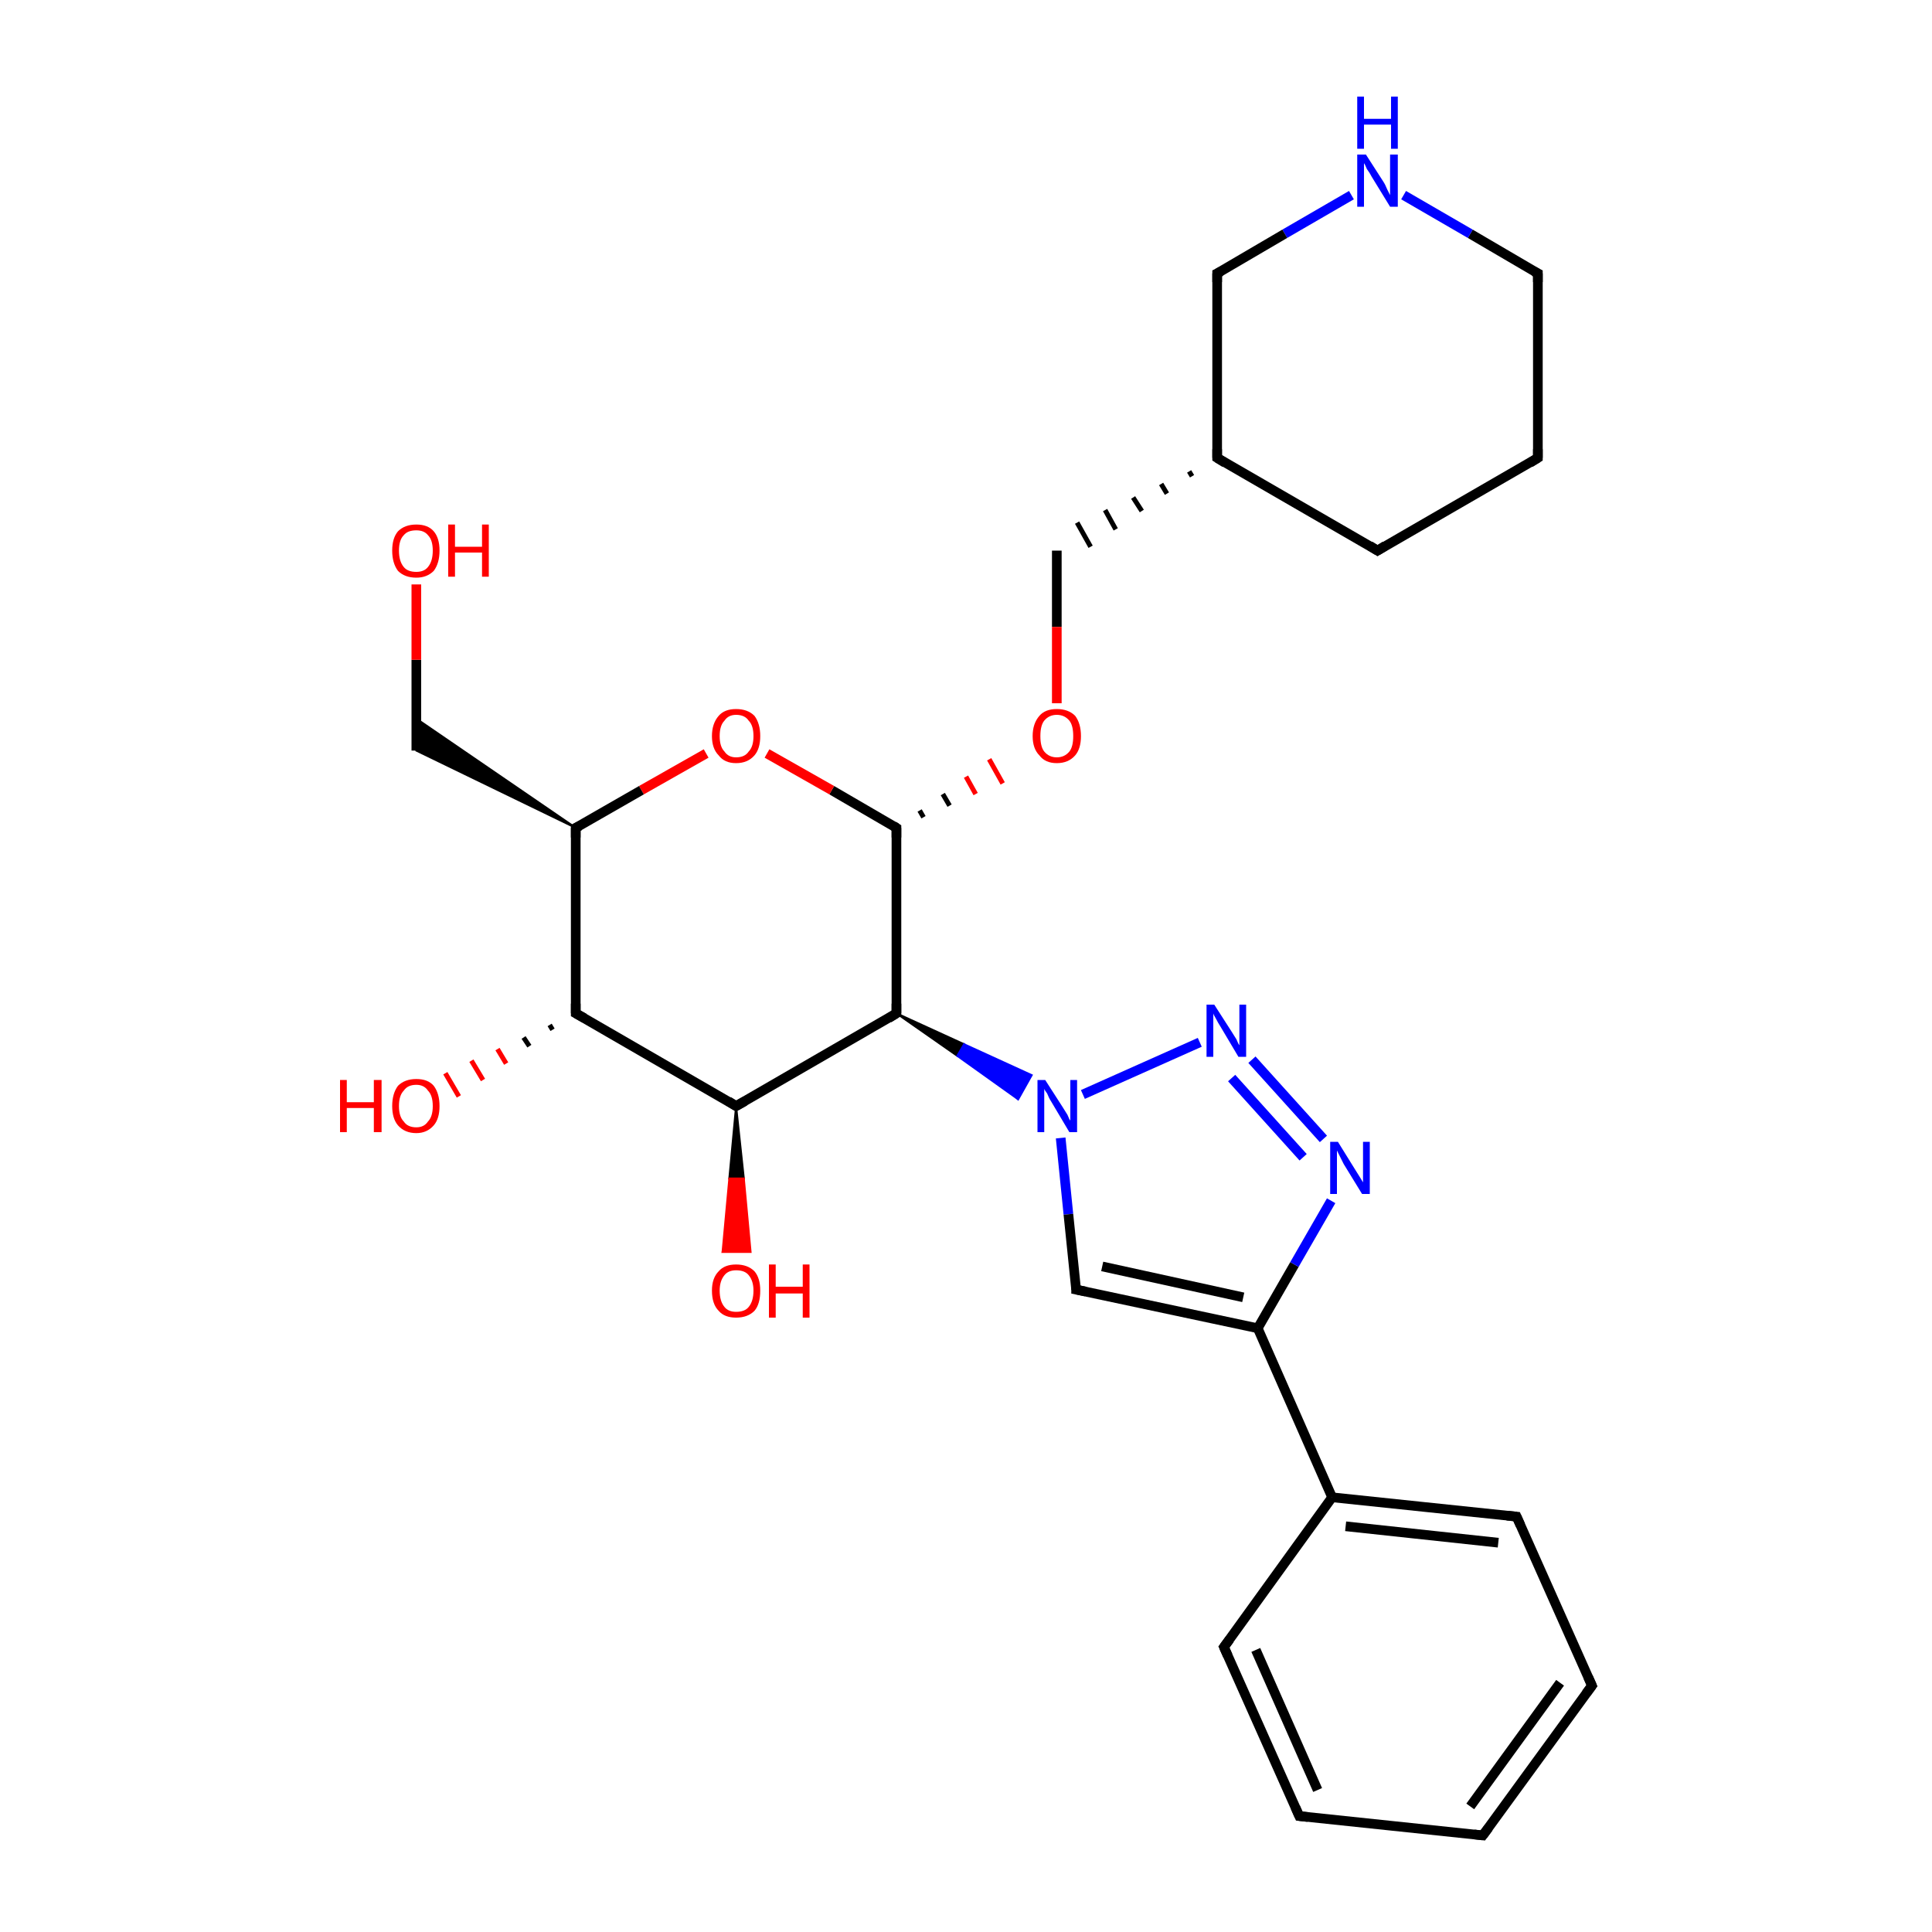 <?xml version='1.0' encoding='iso-8859-1'?>
<svg version='1.1' baseProfile='full'
              xmlns='http://www.w3.org/2000/svg'
                      xmlns:rdkit='http://www.rdkit.org/xml'
                      xmlns:xlink='http://www.w3.org/1999/xlink'
                  xml:space='preserve'
width='200px' height='200px' viewBox='0 0 200 200'>
<!-- END OF HEADER -->
<rect style='opacity:1.0;fill:#FFFFFF;stroke:none' width='200.0' height='200.0' x='0.0' y='0.0'> </rect>
<path class='bond-0 atom-18 atom-19' d='M 159.2,28.3 L 159.2,47.4' style='fill:none;fill-rule:evenodd;stroke:#000000;stroke-width:1.0px;stroke-linecap:butt;stroke-linejoin:miter;stroke-opacity:1' />
<path class='bond-1 atom-18 atom-23' d='M 159.2,28.3 L 152.2,24.2' style='fill:none;fill-rule:evenodd;stroke:#000000;stroke-width:1.0px;stroke-linecap:butt;stroke-linejoin:miter;stroke-opacity:1' />
<path class='bond-1 atom-18 atom-23' d='M 152.2,24.2 L 145.3,20.2' style='fill:none;fill-rule:evenodd;stroke:#0000FF;stroke-width:1.0px;stroke-linecap:butt;stroke-linejoin:miter;stroke-opacity:1' />
<path class='bond-2 atom-19 atom-20' d='M 159.2,47.4 L 142.6,57.0' style='fill:none;fill-rule:evenodd;stroke:#000000;stroke-width:1.0px;stroke-linecap:butt;stroke-linejoin:miter;stroke-opacity:1' />
<path class='bond-3 atom-20 atom-16' d='M 142.6,57.0 L 126.0,47.4' style='fill:none;fill-rule:evenodd;stroke:#000000;stroke-width:1.0px;stroke-linecap:butt;stroke-linejoin:miter;stroke-opacity:1' />
<path class='bond-4 atom-23 atom-17' d='M 139.9,20.2 L 133.0,24.2' style='fill:none;fill-rule:evenodd;stroke:#0000FF;stroke-width:1.0px;stroke-linecap:butt;stroke-linejoin:miter;stroke-opacity:1' />
<path class='bond-4 atom-23 atom-17' d='M 133.0,24.2 L 126.0,28.3' style='fill:none;fill-rule:evenodd;stroke:#000000;stroke-width:1.0px;stroke-linecap:butt;stroke-linejoin:miter;stroke-opacity:1' />
<path class='bond-5 atom-17 atom-16' d='M 126.0,28.3 L 126.0,47.4' style='fill:none;fill-rule:evenodd;stroke:#000000;stroke-width:1.0px;stroke-linecap:butt;stroke-linejoin:miter;stroke-opacity:1' />
<path class='bond-6 atom-16 atom-15' d='M 123.1,48.8 L 123.4,49.3' style='fill:none;fill-rule:evenodd;stroke:#000000;stroke-width:0.5px;stroke-linecap:butt;stroke-linejoin:miter;stroke-opacity:1' />
<path class='bond-6 atom-16 atom-15' d='M 120.2,50.1 L 120.8,51.1' style='fill:none;fill-rule:evenodd;stroke:#000000;stroke-width:0.5px;stroke-linecap:butt;stroke-linejoin:miter;stroke-opacity:1' />
<path class='bond-6 atom-16 atom-15' d='M 117.3,51.5 L 118.2,52.9' style='fill:none;fill-rule:evenodd;stroke:#000000;stroke-width:0.5px;stroke-linecap:butt;stroke-linejoin:miter;stroke-opacity:1' />
<path class='bond-6 atom-16 atom-15' d='M 114.4,52.8 L 115.5,54.8' style='fill:none;fill-rule:evenodd;stroke:#000000;stroke-width:0.5px;stroke-linecap:butt;stroke-linejoin:miter;stroke-opacity:1' />
<path class='bond-6 atom-16 atom-15' d='M 111.5,54.1 L 112.9,56.6' style='fill:none;fill-rule:evenodd;stroke:#000000;stroke-width:0.5px;stroke-linecap:butt;stroke-linejoin:miter;stroke-opacity:1' />
<path class='bond-7 atom-15 atom-24' d='M 109.4,57.0 L 109.4,64.9' style='fill:none;fill-rule:evenodd;stroke:#000000;stroke-width:1.0px;stroke-linecap:butt;stroke-linejoin:miter;stroke-opacity:1' />
<path class='bond-7 atom-15 atom-24' d='M 109.4,64.9 L 109.4,72.8' style='fill:none;fill-rule:evenodd;stroke:#FF0000;stroke-width:1.0px;stroke-linecap:butt;stroke-linejoin:miter;stroke-opacity:1' />
<path class='bond-8 atom-5 atom-24' d='M 95.6,84.6 L 95.2,83.9' style='fill:none;fill-rule:evenodd;stroke:#000000;stroke-width:0.5px;stroke-linecap:butt;stroke-linejoin:miter;stroke-opacity:1' />
<path class='bond-8 atom-5 atom-24' d='M 98.3,83.4 L 97.6,82.2' style='fill:none;fill-rule:evenodd;stroke:#000000;stroke-width:0.5px;stroke-linecap:butt;stroke-linejoin:miter;stroke-opacity:1' />
<path class='bond-8 atom-5 atom-24' d='M 101.0,82.2 L 100.0,80.4' style='fill:none;fill-rule:evenodd;stroke:#FF0000;stroke-width:0.5px;stroke-linecap:butt;stroke-linejoin:miter;stroke-opacity:1' />
<path class='bond-8 atom-5 atom-24' d='M 103.8,81.1 L 102.4,78.6' style='fill:none;fill-rule:evenodd;stroke:#FF0000;stroke-width:0.5px;stroke-linecap:butt;stroke-linejoin:miter;stroke-opacity:1' />
<path class='bond-9 atom-5 atom-27' d='M 92.8,85.7 L 86.1,81.8' style='fill:none;fill-rule:evenodd;stroke:#000000;stroke-width:1.0px;stroke-linecap:butt;stroke-linejoin:miter;stroke-opacity:1' />
<path class='bond-9 atom-5 atom-27' d='M 86.1,81.8 L 79.4,78.0' style='fill:none;fill-rule:evenodd;stroke:#FF0000;stroke-width:1.0px;stroke-linecap:butt;stroke-linejoin:miter;stroke-opacity:1' />
<path class='bond-10 atom-5 atom-6' d='M 92.8,85.7 L 92.8,104.9' style='fill:none;fill-rule:evenodd;stroke:#000000;stroke-width:1.0px;stroke-linecap:butt;stroke-linejoin:miter;stroke-opacity:1' />
<path class='bond-11 atom-27 atom-1' d='M 73.1,78.0 L 66.4,81.8' style='fill:none;fill-rule:evenodd;stroke:#FF0000;stroke-width:1.0px;stroke-linecap:butt;stroke-linejoin:miter;stroke-opacity:1' />
<path class='bond-11 atom-27 atom-1' d='M 66.4,81.8 L 59.6,85.7' style='fill:none;fill-rule:evenodd;stroke:#000000;stroke-width:1.0px;stroke-linecap:butt;stroke-linejoin:miter;stroke-opacity:1' />
<path class='bond-12 atom-1 atom-2' d='M 59.6,85.7 L 43.1,77.7 L 43.1,74.4 Z' style='fill:#000000;fill-rule:evenodd;fill-opacity:1;stroke:#000000;stroke-width:0.2px;stroke-linecap:butt;stroke-linejoin:miter;stroke-opacity:1;' />
<path class='bond-13 atom-1 atom-0' d='M 59.6,85.7 L 59.6,104.9' style='fill:none;fill-rule:evenodd;stroke:#000000;stroke-width:1.0px;stroke-linecap:butt;stroke-linejoin:miter;stroke-opacity:1' />
<path class='bond-14 atom-2 atom-28' d='M 43.1,77.7 L 43.1,68.3' style='fill:none;fill-rule:evenodd;stroke:#000000;stroke-width:1.0px;stroke-linecap:butt;stroke-linejoin:miter;stroke-opacity:1' />
<path class='bond-14 atom-2 atom-28' d='M 43.1,68.3 L 43.1,60.5' style='fill:none;fill-rule:evenodd;stroke:#FF0000;stroke-width:1.0px;stroke-linecap:butt;stroke-linejoin:miter;stroke-opacity:1' />
<path class='bond-15 atom-6 atom-4' d='M 92.8,104.9 L 76.2,114.5' style='fill:none;fill-rule:evenodd;stroke:#000000;stroke-width:1.0px;stroke-linecap:butt;stroke-linejoin:miter;stroke-opacity:1' />
<path class='bond-16 atom-6 atom-3' d='M 92.8,104.9 L 99.8,108.1 L 99.1,109.3 Z' style='fill:#000000;fill-rule:evenodd;fill-opacity:1;stroke:#000000;stroke-width:0.2px;stroke-linecap:butt;stroke-linejoin:miter;stroke-opacity:1;' />
<path class='bond-16 atom-6 atom-3' d='M 99.8,108.1 L 105.4,113.8 L 106.8,111.3 Z' style='fill:#0000FF;fill-rule:evenodd;fill-opacity:1;stroke:#0000FF;stroke-width:0.2px;stroke-linecap:butt;stroke-linejoin:miter;stroke-opacity:1;' />
<path class='bond-16 atom-6 atom-3' d='M 99.8,108.1 L 99.1,109.3 L 105.4,113.8 Z' style='fill:#0000FF;fill-rule:evenodd;fill-opacity:1;stroke:#0000FF;stroke-width:0.2px;stroke-linecap:butt;stroke-linejoin:miter;stroke-opacity:1;' />
<path class='bond-17 atom-4 atom-0' d='M 76.2,114.5 L 59.6,104.9' style='fill:none;fill-rule:evenodd;stroke:#000000;stroke-width:1.0px;stroke-linecap:butt;stroke-linejoin:miter;stroke-opacity:1' />
<path class='bond-18 atom-4 atom-25' d='M 76.2,114.5 L 77.0,122.0 L 75.5,122.0 Z' style='fill:#000000;fill-rule:evenodd;fill-opacity:1;stroke:#000000;stroke-width:0.2px;stroke-linecap:butt;stroke-linejoin:miter;stroke-opacity:1;' />
<path class='bond-18 atom-4 atom-25' d='M 77.0,122.0 L 74.8,129.6 L 77.7,129.6 Z' style='fill:#FF0000;fill-rule:evenodd;fill-opacity:1;stroke:#FF0000;stroke-width:0.2px;stroke-linecap:butt;stroke-linejoin:miter;stroke-opacity:1;' />
<path class='bond-18 atom-4 atom-25' d='M 77.0,122.0 L 75.5,122.0 L 74.8,129.6 Z' style='fill:#FF0000;fill-rule:evenodd;fill-opacity:1;stroke:#FF0000;stroke-width:0.2px;stroke-linecap:butt;stroke-linejoin:miter;stroke-opacity:1;' />
<path class='bond-19 atom-0 atom-26' d='M 57.2,106.6 L 56.9,106.1' style='fill:none;fill-rule:evenodd;stroke:#000000;stroke-width:0.5px;stroke-linecap:butt;stroke-linejoin:miter;stroke-opacity:1' />
<path class='bond-19 atom-0 atom-26' d='M 54.8,108.3 L 54.2,107.4' style='fill:none;fill-rule:evenodd;stroke:#000000;stroke-width:0.5px;stroke-linecap:butt;stroke-linejoin:miter;stroke-opacity:1' />
<path class='bond-19 atom-0 atom-26' d='M 52.4,110.1 L 51.5,108.6' style='fill:none;fill-rule:evenodd;stroke:#FF0000;stroke-width:0.5px;stroke-linecap:butt;stroke-linejoin:miter;stroke-opacity:1' />
<path class='bond-19 atom-0 atom-26' d='M 50.0,111.8 L 48.8,109.8' style='fill:none;fill-rule:evenodd;stroke:#FF0000;stroke-width:0.5px;stroke-linecap:butt;stroke-linejoin:miter;stroke-opacity:1' />
<path class='bond-19 atom-0 atom-26' d='M 47.5,113.5 L 46.1,111.1' style='fill:none;fill-rule:evenodd;stroke:#FF0000;stroke-width:0.5px;stroke-linecap:butt;stroke-linejoin:miter;stroke-opacity:1' />
<path class='bond-20 atom-3 atom-7' d='M 109.8,117.8 L 110.6,125.7' style='fill:none;fill-rule:evenodd;stroke:#0000FF;stroke-width:1.0px;stroke-linecap:butt;stroke-linejoin:miter;stroke-opacity:1' />
<path class='bond-20 atom-3 atom-7' d='M 110.6,125.7 L 111.4,133.5' style='fill:none;fill-rule:evenodd;stroke:#000000;stroke-width:1.0px;stroke-linecap:butt;stroke-linejoin:miter;stroke-opacity:1' />
<path class='bond-21 atom-3 atom-22' d='M 112.1,113.3 L 124.2,107.9' style='fill:none;fill-rule:evenodd;stroke:#0000FF;stroke-width:1.0px;stroke-linecap:butt;stroke-linejoin:miter;stroke-opacity:1' />
<path class='bond-22 atom-7 atom-8' d='M 111.4,133.5 L 130.2,137.5' style='fill:none;fill-rule:evenodd;stroke:#000000;stroke-width:1.0px;stroke-linecap:butt;stroke-linejoin:miter;stroke-opacity:1' />
<path class='bond-22 atom-7 atom-8' d='M 114.1,131.1 L 128.7,134.3' style='fill:none;fill-rule:evenodd;stroke:#000000;stroke-width:1.0px;stroke-linecap:butt;stroke-linejoin:miter;stroke-opacity:1' />
<path class='bond-23 atom-22 atom-21' d='M 129.6,109.7 L 137.0,117.9' style='fill:none;fill-rule:evenodd;stroke:#0000FF;stroke-width:1.0px;stroke-linecap:butt;stroke-linejoin:miter;stroke-opacity:1' />
<path class='bond-23 atom-22 atom-21' d='M 127.5,111.6 L 134.9,119.8' style='fill:none;fill-rule:evenodd;stroke:#0000FF;stroke-width:1.0px;stroke-linecap:butt;stroke-linejoin:miter;stroke-opacity:1' />
<path class='bond-24 atom-8 atom-21' d='M 130.2,137.5 L 134.0,130.9' style='fill:none;fill-rule:evenodd;stroke:#000000;stroke-width:1.0px;stroke-linecap:butt;stroke-linejoin:miter;stroke-opacity:1' />
<path class='bond-24 atom-8 atom-21' d='M 134.0,130.9 L 137.8,124.3' style='fill:none;fill-rule:evenodd;stroke:#0000FF;stroke-width:1.0px;stroke-linecap:butt;stroke-linejoin:miter;stroke-opacity:1' />
<path class='bond-25 atom-8 atom-9' d='M 130.2,137.5 L 137.9,155.0' style='fill:none;fill-rule:evenodd;stroke:#000000;stroke-width:1.0px;stroke-linecap:butt;stroke-linejoin:miter;stroke-opacity:1' />
<path class='bond-26 atom-14 atom-9' d='M 126.7,170.5 L 137.9,155.0' style='fill:none;fill-rule:evenodd;stroke:#000000;stroke-width:1.0px;stroke-linecap:butt;stroke-linejoin:miter;stroke-opacity:1' />
<path class='bond-27 atom-14 atom-13' d='M 126.7,170.5 L 134.5,188.0' style='fill:none;fill-rule:evenodd;stroke:#000000;stroke-width:1.0px;stroke-linecap:butt;stroke-linejoin:miter;stroke-opacity:1' />
<path class='bond-27 atom-14 atom-13' d='M 130.0,170.8 L 136.4,185.3' style='fill:none;fill-rule:evenodd;stroke:#000000;stroke-width:1.0px;stroke-linecap:butt;stroke-linejoin:miter;stroke-opacity:1' />
<path class='bond-28 atom-9 atom-10' d='M 137.9,155.0 L 157.0,157.0' style='fill:none;fill-rule:evenodd;stroke:#000000;stroke-width:1.0px;stroke-linecap:butt;stroke-linejoin:miter;stroke-opacity:1' />
<path class='bond-28 atom-9 atom-10' d='M 139.3,158.0 L 155.1,159.7' style='fill:none;fill-rule:evenodd;stroke:#000000;stroke-width:1.0px;stroke-linecap:butt;stroke-linejoin:miter;stroke-opacity:1' />
<path class='bond-29 atom-13 atom-12' d='M 134.5,188.0 L 153.5,190.0' style='fill:none;fill-rule:evenodd;stroke:#000000;stroke-width:1.0px;stroke-linecap:butt;stroke-linejoin:miter;stroke-opacity:1' />
<path class='bond-30 atom-10 atom-11' d='M 157.0,157.0 L 164.8,174.5' style='fill:none;fill-rule:evenodd;stroke:#000000;stroke-width:1.0px;stroke-linecap:butt;stroke-linejoin:miter;stroke-opacity:1' />
<path class='bond-31 atom-12 atom-11' d='M 153.5,190.0 L 164.8,174.5' style='fill:none;fill-rule:evenodd;stroke:#000000;stroke-width:1.0px;stroke-linecap:butt;stroke-linejoin:miter;stroke-opacity:1' />
<path class='bond-31 atom-12 atom-11' d='M 152.2,187.0 L 161.5,174.2' style='fill:none;fill-rule:evenodd;stroke:#000000;stroke-width:1.0px;stroke-linecap:butt;stroke-linejoin:miter;stroke-opacity:1' />
<path d='M 59.6,103.9 L 59.6,104.9 L 60.5,105.4' style='fill:none;stroke:#000000;stroke-width:1.0px;stroke-linecap:butt;stroke-linejoin:miter;stroke-opacity:1;' />
<path d='M 60.0,85.5 L 59.6,85.7 L 59.6,86.7' style='fill:none;stroke:#000000;stroke-width:1.0px;stroke-linecap:butt;stroke-linejoin:miter;stroke-opacity:1;' />
<path d='M 77.1,114.0 L 76.2,114.5 L 75.4,114.0' style='fill:none;stroke:#000000;stroke-width:1.0px;stroke-linecap:butt;stroke-linejoin:miter;stroke-opacity:1;' />
<path d='M 92.5,85.5 L 92.8,85.7 L 92.8,86.7' style='fill:none;stroke:#000000;stroke-width:1.0px;stroke-linecap:butt;stroke-linejoin:miter;stroke-opacity:1;' />
<path d='M 92.8,103.9 L 92.8,104.9 L 92.0,105.4' style='fill:none;stroke:#000000;stroke-width:1.0px;stroke-linecap:butt;stroke-linejoin:miter;stroke-opacity:1;' />
<path d='M 111.4,133.1 L 111.4,133.5 L 112.4,133.7' style='fill:none;stroke:#000000;stroke-width:1.0px;stroke-linecap:butt;stroke-linejoin:miter;stroke-opacity:1;' />
<path d='M 156.0,156.9 L 157.0,157.0 L 157.4,157.9' style='fill:none;stroke:#000000;stroke-width:1.0px;stroke-linecap:butt;stroke-linejoin:miter;stroke-opacity:1;' />
<path d='M 164.4,173.6 L 164.8,174.5 L 164.2,175.3' style='fill:none;stroke:#000000;stroke-width:1.0px;stroke-linecap:butt;stroke-linejoin:miter;stroke-opacity:1;' />
<path d='M 152.6,189.9 L 153.5,190.0 L 154.1,189.2' style='fill:none;stroke:#000000;stroke-width:1.0px;stroke-linecap:butt;stroke-linejoin:miter;stroke-opacity:1;' />
<path d='M 134.1,187.1 L 134.5,188.0 L 135.4,188.1' style='fill:none;stroke:#000000;stroke-width:1.0px;stroke-linecap:butt;stroke-linejoin:miter;stroke-opacity:1;' />
<path d='M 127.3,169.7 L 126.7,170.5 L 127.1,171.4' style='fill:none;stroke:#000000;stroke-width:1.0px;stroke-linecap:butt;stroke-linejoin:miter;stroke-opacity:1;' />
<path d='M 126.8,47.9 L 126.0,47.4 L 126.0,46.5' style='fill:none;stroke:#000000;stroke-width:1.0px;stroke-linecap:butt;stroke-linejoin:miter;stroke-opacity:1;' />
<path d='M 126.4,28.1 L 126.0,28.3 L 126.0,29.2' style='fill:none;stroke:#000000;stroke-width:1.0px;stroke-linecap:butt;stroke-linejoin:miter;stroke-opacity:1;' />
<path d='M 159.2,29.2 L 159.2,28.3 L 158.8,28.1' style='fill:none;stroke:#000000;stroke-width:1.0px;stroke-linecap:butt;stroke-linejoin:miter;stroke-opacity:1;' />
<path d='M 159.2,46.5 L 159.2,47.4 L 158.4,47.9' style='fill:none;stroke:#000000;stroke-width:1.0px;stroke-linecap:butt;stroke-linejoin:miter;stroke-opacity:1;' />
<path d='M 143.4,56.5 L 142.6,57.0 L 141.8,56.5' style='fill:none;stroke:#000000;stroke-width:1.0px;stroke-linecap:butt;stroke-linejoin:miter;stroke-opacity:1;' />
<path class='atom-3' d='M 108.2 111.8
L 110.0 114.6
Q 110.2 114.9, 110.5 115.4
Q 110.7 115.9, 110.8 116.0
L 110.8 111.8
L 111.5 111.8
L 111.5 117.2
L 110.7 117.2
L 108.8 114.0
Q 108.6 113.7, 108.4 113.2
Q 108.1 112.8, 108.1 112.7
L 108.1 117.2
L 107.4 117.2
L 107.4 111.8
L 108.2 111.8
' fill='#0000FF'/>
<path class='atom-21' d='M 138.5 118.2
L 140.3 121.1
Q 140.5 121.4, 140.8 121.9
Q 141.1 122.4, 141.1 122.4
L 141.1 118.2
L 141.8 118.2
L 141.8 123.6
L 141.0 123.6
L 139.1 120.5
Q 138.9 120.1, 138.7 119.7
Q 138.5 119.3, 138.4 119.1
L 138.4 123.6
L 137.7 123.6
L 137.7 118.2
L 138.5 118.2
' fill='#0000FF'/>
<path class='atom-22' d='M 125.7 104.0
L 127.5 106.8
Q 127.7 107.1, 128.0 107.6
Q 128.2 108.1, 128.3 108.2
L 128.3 104.0
L 129.0 104.0
L 129.0 109.4
L 128.2 109.4
L 126.3 106.2
Q 126.1 105.9, 125.9 105.5
Q 125.6 105.0, 125.6 104.9
L 125.6 109.4
L 124.9 109.4
L 124.9 104.0
L 125.7 104.0
' fill='#0000FF'/>
<path class='atom-23' d='M 141.4 16.0
L 143.2 18.8
Q 143.4 19.1, 143.6 19.6
Q 143.9 20.2, 143.9 20.2
L 143.9 16.0
L 144.7 16.0
L 144.7 21.4
L 143.9 21.4
L 142.0 18.3
Q 141.8 17.9, 141.5 17.5
Q 141.3 17.0, 141.2 16.9
L 141.2 21.4
L 140.5 21.4
L 140.5 16.0
L 141.4 16.0
' fill='#0000FF'/>
<path class='atom-23' d='M 140.5 10.0
L 141.2 10.0
L 141.2 12.3
L 144.0 12.3
L 144.0 10.0
L 144.7 10.0
L 144.7 15.4
L 144.0 15.4
L 144.0 12.9
L 141.2 12.9
L 141.2 15.4
L 140.5 15.4
L 140.5 10.0
' fill='#0000FF'/>
<path class='atom-24' d='M 106.9 76.2
Q 106.9 74.9, 107.6 74.1
Q 108.2 73.4, 109.4 73.4
Q 110.6 73.4, 111.3 74.1
Q 111.9 74.9, 111.9 76.2
Q 111.9 77.5, 111.3 78.2
Q 110.6 79.0, 109.4 79.0
Q 108.2 79.0, 107.6 78.2
Q 106.9 77.5, 106.9 76.2
M 109.4 78.4
Q 110.2 78.4, 110.7 77.8
Q 111.1 77.3, 111.1 76.2
Q 111.1 75.1, 110.7 74.6
Q 110.2 74.0, 109.4 74.0
Q 108.6 74.0, 108.1 74.6
Q 107.7 75.1, 107.7 76.2
Q 107.7 77.3, 108.1 77.8
Q 108.6 78.4, 109.4 78.4
' fill='#FF0000'/>
<path class='atom-25' d='M 73.7 133.6
Q 73.7 132.3, 74.4 131.6
Q 75.0 130.9, 76.2 130.9
Q 77.4 130.9, 78.1 131.6
Q 78.7 132.3, 78.7 133.6
Q 78.7 135.0, 78.1 135.7
Q 77.4 136.4, 76.2 136.4
Q 75.0 136.4, 74.4 135.7
Q 73.7 135.0, 73.7 133.6
M 76.2 135.8
Q 77.1 135.8, 77.5 135.3
Q 78.0 134.7, 78.0 133.6
Q 78.0 132.6, 77.5 132.0
Q 77.1 131.5, 76.2 131.5
Q 75.4 131.5, 75.0 132.0
Q 74.5 132.6, 74.5 133.6
Q 74.5 134.7, 75.0 135.3
Q 75.4 135.8, 76.2 135.8
' fill='#FF0000'/>
<path class='atom-25' d='M 79.6 130.9
L 80.3 130.9
L 80.3 133.2
L 83.1 133.2
L 83.1 130.9
L 83.8 130.9
L 83.8 136.4
L 83.1 136.4
L 83.1 133.9
L 80.3 133.9
L 80.3 136.4
L 79.6 136.4
L 79.6 130.9
' fill='#FF0000'/>
<path class='atom-26' d='M 35.2 111.8
L 35.9 111.8
L 35.9 114.1
L 38.7 114.1
L 38.7 111.8
L 39.5 111.8
L 39.5 117.2
L 38.7 117.2
L 38.7 114.7
L 35.9 114.7
L 35.9 117.2
L 35.2 117.2
L 35.2 111.8
' fill='#FF0000'/>
<path class='atom-26' d='M 40.6 114.5
Q 40.6 113.2, 41.2 112.4
Q 41.9 111.7, 43.1 111.7
Q 44.3 111.7, 44.9 112.4
Q 45.5 113.2, 45.5 114.5
Q 45.5 115.8, 44.9 116.5
Q 44.2 117.3, 43.1 117.3
Q 41.9 117.3, 41.2 116.5
Q 40.6 115.8, 40.6 114.5
M 43.1 116.7
Q 43.9 116.7, 44.3 116.1
Q 44.8 115.6, 44.8 114.5
Q 44.8 113.4, 44.3 112.9
Q 43.9 112.3, 43.1 112.3
Q 42.2 112.3, 41.8 112.9
Q 41.3 113.4, 41.3 114.5
Q 41.3 115.6, 41.8 116.1
Q 42.2 116.7, 43.1 116.7
' fill='#FF0000'/>
<path class='atom-27' d='M 73.7 76.2
Q 73.7 74.9, 74.4 74.1
Q 75.0 73.4, 76.2 73.4
Q 77.4 73.4, 78.1 74.1
Q 78.7 74.9, 78.7 76.2
Q 78.7 77.5, 78.1 78.2
Q 77.4 79.0, 76.2 79.0
Q 75.0 79.0, 74.4 78.2
Q 73.7 77.5, 73.7 76.2
M 76.2 78.4
Q 77.1 78.4, 77.5 77.8
Q 78.0 77.3, 78.0 76.2
Q 78.0 75.1, 77.5 74.6
Q 77.1 74.0, 76.2 74.0
Q 75.4 74.0, 75.0 74.6
Q 74.5 75.1, 74.5 76.2
Q 74.5 77.3, 75.0 77.8
Q 75.4 78.4, 76.2 78.4
' fill='#FF0000'/>
<path class='atom-28' d='M 40.6 57.0
Q 40.6 55.7, 41.2 55.0
Q 41.9 54.3, 43.1 54.3
Q 44.3 54.3, 44.9 55.0
Q 45.5 55.7, 45.5 57.0
Q 45.5 58.3, 44.9 59.1
Q 44.2 59.8, 43.1 59.8
Q 41.9 59.8, 41.2 59.1
Q 40.6 58.3, 40.6 57.0
M 43.1 59.2
Q 43.9 59.2, 44.3 58.7
Q 44.8 58.1, 44.8 57.0
Q 44.8 55.9, 44.3 55.4
Q 43.9 54.9, 43.1 54.9
Q 42.2 54.9, 41.8 55.4
Q 41.3 55.9, 41.3 57.0
Q 41.3 58.1, 41.8 58.7
Q 42.2 59.2, 43.1 59.2
' fill='#FF0000'/>
<path class='atom-28' d='M 46.4 54.3
L 47.1 54.3
L 47.1 56.6
L 49.9 56.6
L 49.9 54.3
L 50.6 54.3
L 50.6 59.7
L 49.9 59.7
L 49.9 57.2
L 47.1 57.2
L 47.1 59.7
L 46.4 59.7
L 46.4 54.3
' fill='#FF0000'/>
</svg>
